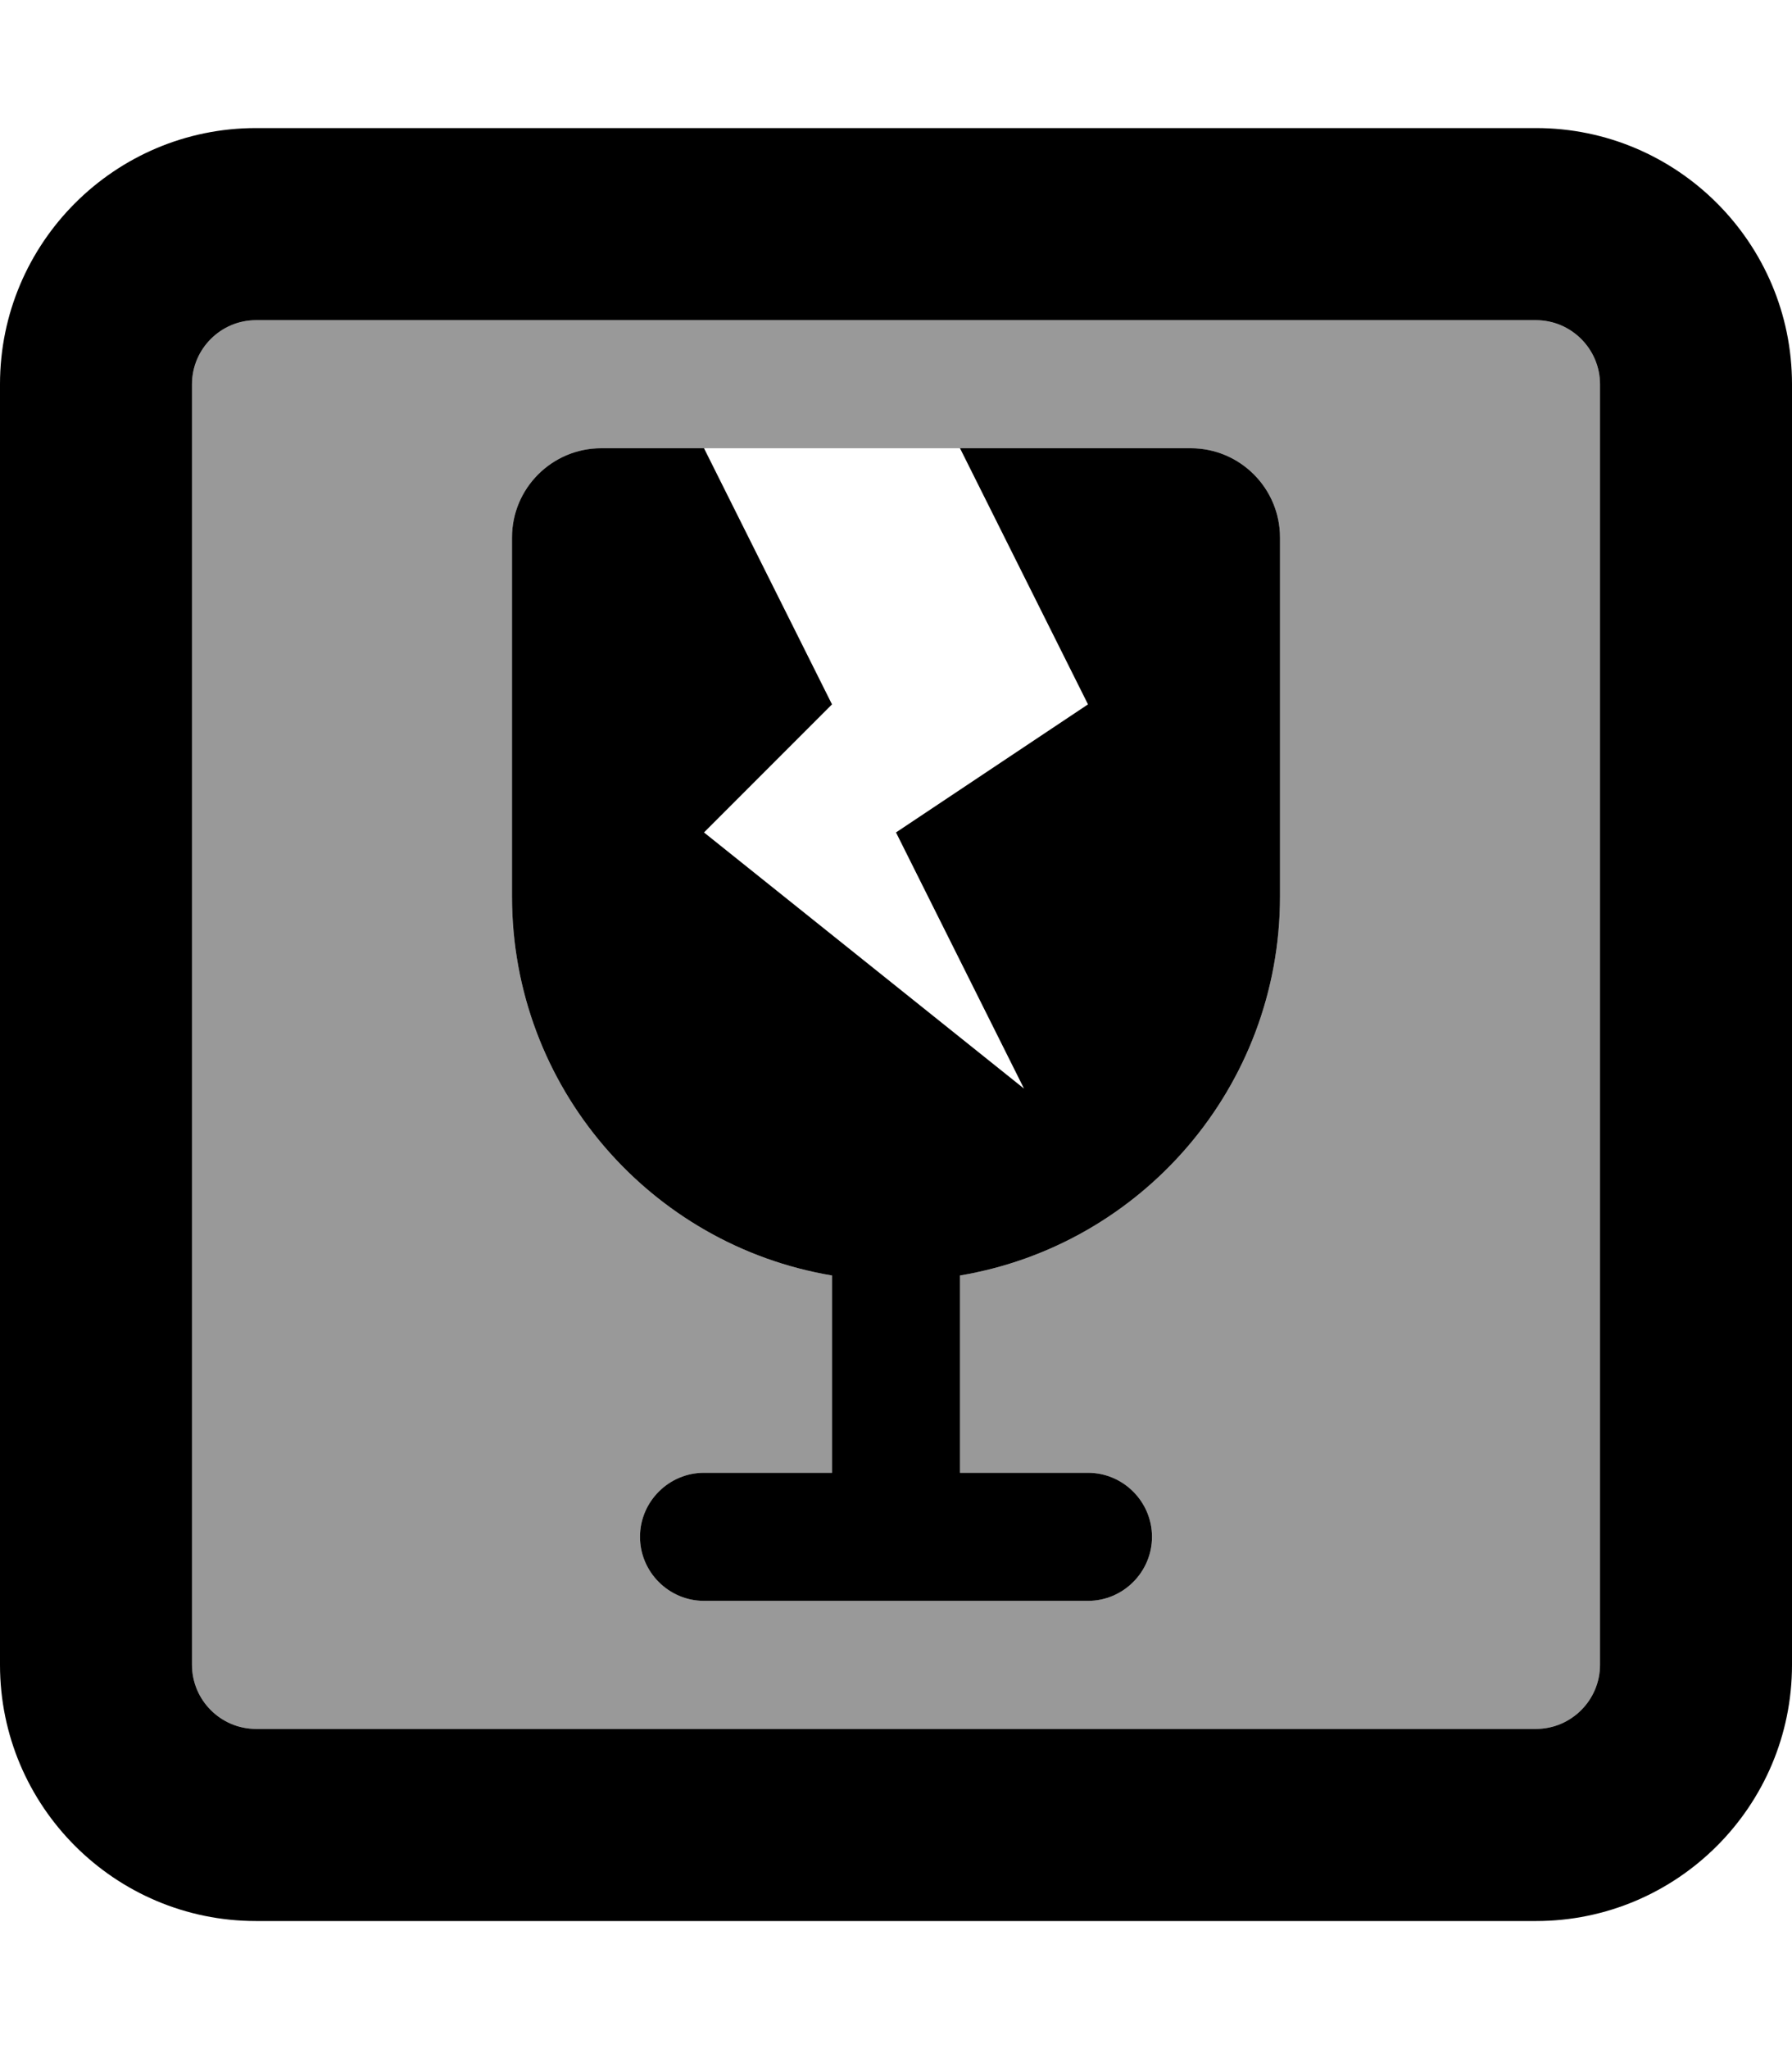 <svg xmlns="http://www.w3.org/2000/svg" viewBox="0 0 448 512"><!--! Font Awesome Pro 6.7.1 by @fontawesome - https://fontawesome.com License - https://fontawesome.com/license (Commercial License) Copyright 2024 Fonticons, Inc. --><defs><style>.fa-secondary{opacity:.4}</style></defs><path class="fa-secondary" d="M48 96l0 320c0 8.8 7.2 16 16 16l320 0c8.8 0 16-7.2 16-16l0-320c0-8.8-7.2-16-16-16L64 80c-8.8 0-16 7.2-16 16zm80 38.3c0-12.3 10-22.3 22.3-22.3l4 0 21.7 0 64 0 55.3 0 2.4 0c12.3 0 22.3 10 22.3 22.3l0 89.7c0 47.6-34.6 87.1-80 94.7l0 49.3 32 0c8.8 0 16 7.2 16 16s-7.2 16-16 16l-96 0c-8.8 0-16-7.2-16-16s7.2-16 16-16l32 0 0-49.3c-45.4-7.6-80-47.1-80-94.7l0-89.7z"/><path class="fa-primary" d="M64 80c-8.8 0-16 7.2-16 16l0 320c0 8.8 7.2 16 16 16l320 0c8.8 0 16-7.2 16-16l0-320c0-8.8-7.2-16-16-16L64 80zM0 96C0 60.7 28.7 32 64 32l320 0c35.3 0 64 28.7 64 64l0 320c0 35.3-28.7 64-64 64L64 480c-35.3 0-64-28.7-64-64L0 96zm128 38.3c0-12.3 10-22.3 22.3-22.3l25.7 0 32 64-32 32 80 64-32-64 48-32-32-64 57.7 0c12.3 0 22.3 10 22.3 22.3l0 89.7c0 47.6-34.6 87.1-80 94.7l0 49.3 32 0c8.8 0 16 7.2 16 16s-7.2 16-16 16l-96 0c-8.8 0-16-7.2-16-16s7.2-16 16-16l32 0 0-49.3c-45.4-7.6-80-47.1-80-94.7l0-89.7z"/></svg>